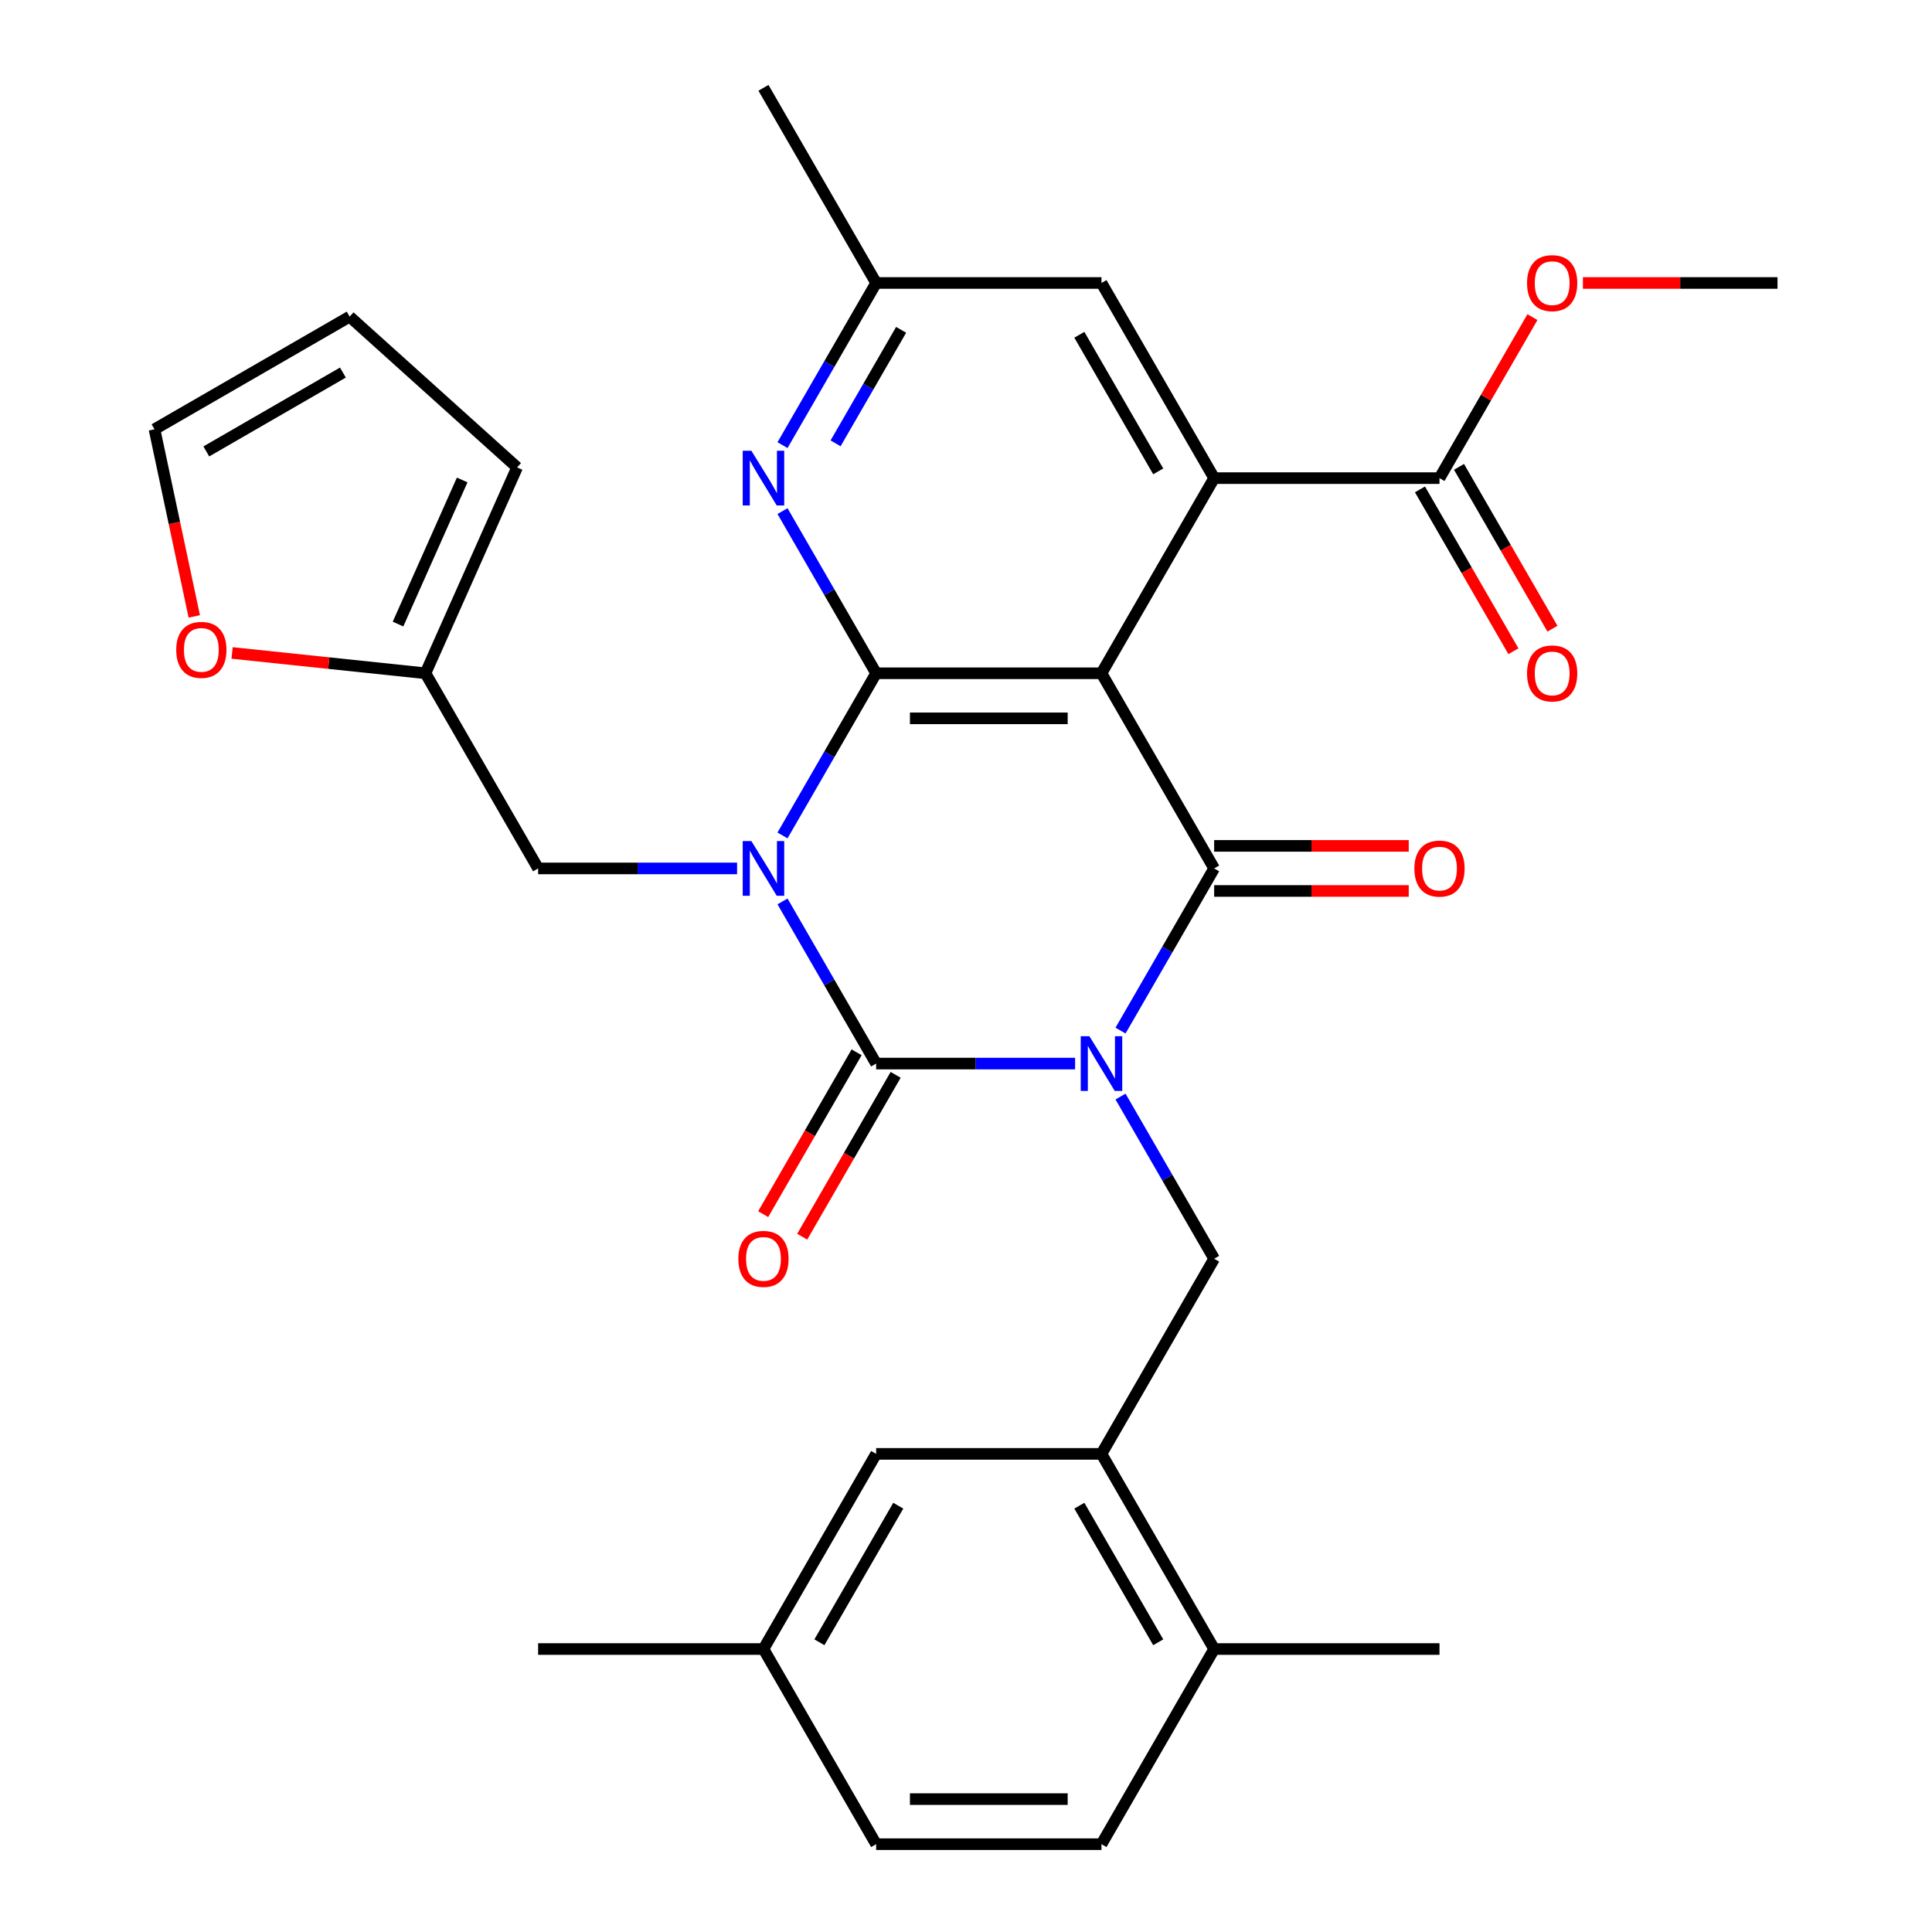 <?xml version='1.0' encoding='iso-8859-1'?>
<svg version='1.1' baseProfile='full'
              xmlns='http://www.w3.org/2000/svg'
                      xmlns:rdkit='http://www.rdkit.org/xml'
                      xmlns:xlink='http://www.w3.org/1999/xlink'
                  xml:space='preserve'
width='1000px' height='1000px' viewBox='0 0 1000 1000'>
<!-- END OF HEADER -->
<rect style='opacity:1.0;fill:#FFFFFF;stroke:none' width='1000' height='1000' x='0' y='0'> </rect>
<path class='bond-1' d='M 556.468,550.505 L 504.978,550.505' style='fill:none;fill-rule:evenodd;stroke:#0000FF;stroke-width:6px;stroke-linecap:butt;stroke-linejoin:miter;stroke-opacity:1' />
<path class='bond-1' d='M 504.978,550.505 L 453.487,550.505' style='fill:none;fill-rule:evenodd;stroke:#000000;stroke-width:6px;stroke-linecap:butt;stroke-linejoin:miter;stroke-opacity:1' />
<path class='bond-3' d='M 579.983,533.429 L 604.212,491.462' style='fill:none;fill-rule:evenodd;stroke:#0000FF;stroke-width:6px;stroke-linecap:butt;stroke-linejoin:miter;stroke-opacity:1' />
<path class='bond-3' d='M 604.212,491.462 L 628.442,449.495' style='fill:none;fill-rule:evenodd;stroke:#000000;stroke-width:6px;stroke-linecap:butt;stroke-linejoin:miter;stroke-opacity:1' />
<path class='bond-6' d='M 579.983,567.581 L 604.212,609.548' style='fill:none;fill-rule:evenodd;stroke:#0000FF;stroke-width:6px;stroke-linecap:butt;stroke-linejoin:miter;stroke-opacity:1' />
<path class='bond-6' d='M 604.212,609.548 L 628.442,651.515' style='fill:none;fill-rule:evenodd;stroke:#000000;stroke-width:6px;stroke-linecap:butt;stroke-linejoin:miter;stroke-opacity:1' />
<path class='bond-0' d='M 405.028,466.571 L 429.258,508.538' style='fill:none;fill-rule:evenodd;stroke:#0000FF;stroke-width:6px;stroke-linecap:butt;stroke-linejoin:miter;stroke-opacity:1' />
<path class='bond-0' d='M 429.258,508.538 L 453.487,550.505' style='fill:none;fill-rule:evenodd;stroke:#000000;stroke-width:6px;stroke-linecap:butt;stroke-linejoin:miter;stroke-opacity:1' />
<path class='bond-9' d='M 381.513,449.495 L 330.023,449.495' style='fill:none;fill-rule:evenodd;stroke:#0000FF;stroke-width:6px;stroke-linecap:butt;stroke-linejoin:miter;stroke-opacity:1' />
<path class='bond-9' d='M 330.023,449.495 L 278.533,449.495' style='fill:none;fill-rule:evenodd;stroke:#000000;stroke-width:6px;stroke-linecap:butt;stroke-linejoin:miter;stroke-opacity:1' />
<path class='bond-31' d='M 405.028,432.419 L 429.258,390.452' style='fill:none;fill-rule:evenodd;stroke:#0000FF;stroke-width:6px;stroke-linecap:butt;stroke-linejoin:miter;stroke-opacity:1' />
<path class='bond-31' d='M 429.258,390.452 L 453.487,348.485' style='fill:none;fill-rule:evenodd;stroke:#000000;stroke-width:6px;stroke-linecap:butt;stroke-linejoin:miter;stroke-opacity:1' />
<path class='bond-11' d='M 443.386,544.673 L 419.203,586.56' style='fill:none;fill-rule:evenodd;stroke:#000000;stroke-width:6px;stroke-linecap:butt;stroke-linejoin:miter;stroke-opacity:1' />
<path class='bond-11' d='M 419.203,586.56 L 395.019,628.447' style='fill:none;fill-rule:evenodd;stroke:#FF0000;stroke-width:6px;stroke-linecap:butt;stroke-linejoin:miter;stroke-opacity:1' />
<path class='bond-11' d='M 463.588,556.337 L 439.405,598.224' style='fill:none;fill-rule:evenodd;stroke:#000000;stroke-width:6px;stroke-linecap:butt;stroke-linejoin:miter;stroke-opacity:1' />
<path class='bond-11' d='M 439.405,598.224 L 415.221,640.111' style='fill:none;fill-rule:evenodd;stroke:#FF0000;stroke-width:6px;stroke-linecap:butt;stroke-linejoin:miter;stroke-opacity:1' />
<path class='bond-2' d='M 570.124,348.485 L 628.442,449.495' style='fill:none;fill-rule:evenodd;stroke:#000000;stroke-width:6px;stroke-linecap:butt;stroke-linejoin:miter;stroke-opacity:1' />
<path class='bond-4' d='M 570.124,348.485 L 453.487,348.485' style='fill:none;fill-rule:evenodd;stroke:#000000;stroke-width:6px;stroke-linecap:butt;stroke-linejoin:miter;stroke-opacity:1' />
<path class='bond-4' d='M 552.628,371.812 L 470.983,371.812' style='fill:none;fill-rule:evenodd;stroke:#000000;stroke-width:6px;stroke-linecap:butt;stroke-linejoin:miter;stroke-opacity:1' />
<path class='bond-5' d='M 570.124,348.485 L 628.442,247.475' style='fill:none;fill-rule:evenodd;stroke:#000000;stroke-width:6px;stroke-linecap:butt;stroke-linejoin:miter;stroke-opacity:1' />
<path class='bond-13' d='M 628.442,461.159 L 678.802,461.159' style='fill:none;fill-rule:evenodd;stroke:#000000;stroke-width:6px;stroke-linecap:butt;stroke-linejoin:miter;stroke-opacity:1' />
<path class='bond-13' d='M 678.802,461.159 L 729.162,461.159' style='fill:none;fill-rule:evenodd;stroke:#FF0000;stroke-width:6px;stroke-linecap:butt;stroke-linejoin:miter;stroke-opacity:1' />
<path class='bond-13' d='M 628.442,437.831 L 678.802,437.831' style='fill:none;fill-rule:evenodd;stroke:#000000;stroke-width:6px;stroke-linecap:butt;stroke-linejoin:miter;stroke-opacity:1' />
<path class='bond-13' d='M 678.802,437.831 L 729.162,437.831' style='fill:none;fill-rule:evenodd;stroke:#FF0000;stroke-width:6px;stroke-linecap:butt;stroke-linejoin:miter;stroke-opacity:1' />
<path class='bond-7' d='M 453.487,348.485 L 429.258,306.518' style='fill:none;fill-rule:evenodd;stroke:#000000;stroke-width:6px;stroke-linecap:butt;stroke-linejoin:miter;stroke-opacity:1' />
<path class='bond-7' d='M 429.258,306.518 L 405.028,264.551' style='fill:none;fill-rule:evenodd;stroke:#0000FF;stroke-width:6px;stroke-linecap:butt;stroke-linejoin:miter;stroke-opacity:1' />
<path class='bond-8' d='M 628.442,247.475 L 745.078,247.475' style='fill:none;fill-rule:evenodd;stroke:#000000;stroke-width:6px;stroke-linecap:butt;stroke-linejoin:miter;stroke-opacity:1' />
<path class='bond-14' d='M 628.442,247.475 L 570.124,146.465' style='fill:none;fill-rule:evenodd;stroke:#000000;stroke-width:6px;stroke-linecap:butt;stroke-linejoin:miter;stroke-opacity:1' />
<path class='bond-14' d='M 599.492,243.987 L 558.669,173.28' style='fill:none;fill-rule:evenodd;stroke:#000000;stroke-width:6px;stroke-linecap:butt;stroke-linejoin:miter;stroke-opacity:1' />
<path class='bond-10' d='M 628.442,651.515 L 570.124,752.525' style='fill:none;fill-rule:evenodd;stroke:#000000;stroke-width:6px;stroke-linecap:butt;stroke-linejoin:miter;stroke-opacity:1' />
<path class='bond-33' d='M 405.028,230.399 L 429.258,188.432' style='fill:none;fill-rule:evenodd;stroke:#0000FF;stroke-width:6px;stroke-linecap:butt;stroke-linejoin:miter;stroke-opacity:1' />
<path class='bond-33' d='M 429.258,188.432 L 453.487,146.465' style='fill:none;fill-rule:evenodd;stroke:#000000;stroke-width:6px;stroke-linecap:butt;stroke-linejoin:miter;stroke-opacity:1' />
<path class='bond-33' d='M 432.499,229.472 L 449.46,200.095' style='fill:none;fill-rule:evenodd;stroke:#0000FF;stroke-width:6px;stroke-linecap:butt;stroke-linejoin:miter;stroke-opacity:1' />
<path class='bond-33' d='M 449.46,200.095 L 466.42,170.718' style='fill:none;fill-rule:evenodd;stroke:#000000;stroke-width:6px;stroke-linecap:butt;stroke-linejoin:miter;stroke-opacity:1' />
<path class='bond-19' d='M 734.977,253.307 L 759.161,295.194' style='fill:none;fill-rule:evenodd;stroke:#000000;stroke-width:6px;stroke-linecap:butt;stroke-linejoin:miter;stroke-opacity:1' />
<path class='bond-19' d='M 759.161,295.194 L 783.344,337.081' style='fill:none;fill-rule:evenodd;stroke:#FF0000;stroke-width:6px;stroke-linecap:butt;stroke-linejoin:miter;stroke-opacity:1' />
<path class='bond-19' d='M 755.179,241.643 L 779.363,283.53' style='fill:none;fill-rule:evenodd;stroke:#000000;stroke-width:6px;stroke-linecap:butt;stroke-linejoin:miter;stroke-opacity:1' />
<path class='bond-19' d='M 779.363,283.53 L 803.546,325.417' style='fill:none;fill-rule:evenodd;stroke:#FF0000;stroke-width:6px;stroke-linecap:butt;stroke-linejoin:miter;stroke-opacity:1' />
<path class='bond-25' d='M 745.078,247.475 L 769.135,205.808' style='fill:none;fill-rule:evenodd;stroke:#000000;stroke-width:6px;stroke-linecap:butt;stroke-linejoin:miter;stroke-opacity:1' />
<path class='bond-25' d='M 769.135,205.808 L 793.191,164.141' style='fill:none;fill-rule:evenodd;stroke:#FF0000;stroke-width:6px;stroke-linecap:butt;stroke-linejoin:miter;stroke-opacity:1' />
<path class='bond-12' d='M 278.533,449.495 L 220.215,348.485' style='fill:none;fill-rule:evenodd;stroke:#000000;stroke-width:6px;stroke-linecap:butt;stroke-linejoin:miter;stroke-opacity:1' />
<path class='bond-17' d='M 570.124,752.525 L 628.442,853.535' style='fill:none;fill-rule:evenodd;stroke:#000000;stroke-width:6px;stroke-linecap:butt;stroke-linejoin:miter;stroke-opacity:1' />
<path class='bond-17' d='M 558.669,779.34 L 599.492,850.047' style='fill:none;fill-rule:evenodd;stroke:#000000;stroke-width:6px;stroke-linecap:butt;stroke-linejoin:miter;stroke-opacity:1' />
<path class='bond-18' d='M 570.124,752.525 L 453.487,752.525' style='fill:none;fill-rule:evenodd;stroke:#000000;stroke-width:6px;stroke-linecap:butt;stroke-linejoin:miter;stroke-opacity:1' />
<path class='bond-16' d='M 220.215,348.485 L 170.174,343.225' style='fill:none;fill-rule:evenodd;stroke:#000000;stroke-width:6px;stroke-linecap:butt;stroke-linejoin:miter;stroke-opacity:1' />
<path class='bond-16' d='M 170.174,343.225 L 120.133,337.966' style='fill:none;fill-rule:evenodd;stroke:#FF0000;stroke-width:6px;stroke-linecap:butt;stroke-linejoin:miter;stroke-opacity:1' />
<path class='bond-20' d='M 220.215,348.485 L 267.655,241.932' style='fill:none;fill-rule:evenodd;stroke:#000000;stroke-width:6px;stroke-linecap:butt;stroke-linejoin:miter;stroke-opacity:1' />
<path class='bond-20' d='M 206.02,323.014 L 239.228,248.427' style='fill:none;fill-rule:evenodd;stroke:#000000;stroke-width:6px;stroke-linecap:butt;stroke-linejoin:miter;stroke-opacity:1' />
<path class='bond-15' d='M 570.124,146.465 L 453.487,146.465' style='fill:none;fill-rule:evenodd;stroke:#000000;stroke-width:6px;stroke-linecap:butt;stroke-linejoin:miter;stroke-opacity:1' />
<path class='bond-27' d='M 453.487,146.465 L 395.169,45.455' style='fill:none;fill-rule:evenodd;stroke:#000000;stroke-width:6px;stroke-linecap:butt;stroke-linejoin:miter;stroke-opacity:1' />
<path class='bond-21' d='M 100.553,319.057 L 90.26,270.631' style='fill:none;fill-rule:evenodd;stroke:#FF0000;stroke-width:6px;stroke-linecap:butt;stroke-linejoin:miter;stroke-opacity:1' />
<path class='bond-21' d='M 90.26,270.631 L 79.967,222.205' style='fill:none;fill-rule:evenodd;stroke:#000000;stroke-width:6px;stroke-linecap:butt;stroke-linejoin:miter;stroke-opacity:1' />
<path class='bond-23' d='M 628.442,853.535 L 570.124,954.545' style='fill:none;fill-rule:evenodd;stroke:#000000;stroke-width:6px;stroke-linecap:butt;stroke-linejoin:miter;stroke-opacity:1' />
<path class='bond-28' d='M 628.442,853.535 L 745.078,853.535' style='fill:none;fill-rule:evenodd;stroke:#000000;stroke-width:6px;stroke-linecap:butt;stroke-linejoin:miter;stroke-opacity:1' />
<path class='bond-24' d='M 453.487,752.525 L 395.169,853.535' style='fill:none;fill-rule:evenodd;stroke:#000000;stroke-width:6px;stroke-linecap:butt;stroke-linejoin:miter;stroke-opacity:1' />
<path class='bond-24' d='M 464.942,779.34 L 424.119,850.047' style='fill:none;fill-rule:evenodd;stroke:#000000;stroke-width:6px;stroke-linecap:butt;stroke-linejoin:miter;stroke-opacity:1' />
<path class='bond-22' d='M 267.655,241.932 L 180.977,163.887' style='fill:none;fill-rule:evenodd;stroke:#000000;stroke-width:6px;stroke-linecap:butt;stroke-linejoin:miter;stroke-opacity:1' />
<path class='bond-34' d='M 79.967,222.205 L 180.977,163.887' style='fill:none;fill-rule:evenodd;stroke:#000000;stroke-width:6px;stroke-linecap:butt;stroke-linejoin:miter;stroke-opacity:1' />
<path class='bond-34' d='M 106.782,233.66 L 177.489,192.837' style='fill:none;fill-rule:evenodd;stroke:#000000;stroke-width:6px;stroke-linecap:butt;stroke-linejoin:miter;stroke-opacity:1' />
<path class='bond-32' d='M 570.124,954.545 L 453.487,954.545' style='fill:none;fill-rule:evenodd;stroke:#000000;stroke-width:6px;stroke-linecap:butt;stroke-linejoin:miter;stroke-opacity:1' />
<path class='bond-32' d='M 552.628,931.218 L 470.983,931.218' style='fill:none;fill-rule:evenodd;stroke:#000000;stroke-width:6px;stroke-linecap:butt;stroke-linejoin:miter;stroke-opacity:1' />
<path class='bond-26' d='M 395.169,853.535 L 453.487,954.545' style='fill:none;fill-rule:evenodd;stroke:#000000;stroke-width:6px;stroke-linecap:butt;stroke-linejoin:miter;stroke-opacity:1' />
<path class='bond-29' d='M 395.169,853.535 L 278.533,853.535' style='fill:none;fill-rule:evenodd;stroke:#000000;stroke-width:6px;stroke-linecap:butt;stroke-linejoin:miter;stroke-opacity:1' />
<path class='bond-30' d='M 819.313,146.465 L 869.673,146.465' style='fill:none;fill-rule:evenodd;stroke:#FF0000;stroke-width:6px;stroke-linecap:butt;stroke-linejoin:miter;stroke-opacity:1' />
<path class='bond-30' d='M 869.673,146.465 L 920.033,146.465' style='fill:none;fill-rule:evenodd;stroke:#000000;stroke-width:6px;stroke-linecap:butt;stroke-linejoin:miter;stroke-opacity:1' />
<path  class='atom-0' d='M 563.864 536.345
L 573.144 551.345
Q 574.064 552.825, 575.544 555.505
Q 577.024 558.185, 577.104 558.345
L 577.104 536.345
L 580.864 536.345
L 580.864 564.665
L 576.984 564.665
L 567.024 548.265
Q 565.864 546.345, 564.624 544.145
Q 563.424 541.945, 563.064 541.265
L 563.064 564.665
L 559.384 564.665
L 559.384 536.345
L 563.864 536.345
' fill='#0000FF'/>
<path  class='atom-1' d='M 388.909 435.335
L 398.189 450.335
Q 399.109 451.815, 400.589 454.495
Q 402.069 457.175, 402.149 457.335
L 402.149 435.335
L 405.909 435.335
L 405.909 463.655
L 402.029 463.655
L 392.069 447.255
Q 390.909 445.335, 389.669 443.135
Q 388.469 440.935, 388.109 440.255
L 388.109 463.655
L 384.429 463.655
L 384.429 435.335
L 388.909 435.335
' fill='#0000FF'/>
<path  class='atom-8' d='M 388.909 233.315
L 398.189 248.315
Q 399.109 249.795, 400.589 252.475
Q 402.069 255.155, 402.149 255.315
L 402.149 233.315
L 405.909 233.315
L 405.909 261.635
L 402.029 261.635
L 392.069 245.235
Q 390.909 243.315, 389.669 241.115
Q 388.469 238.915, 388.109 238.235
L 388.109 261.635
L 384.429 261.635
L 384.429 233.315
L 388.909 233.315
' fill='#0000FF'/>
<path  class='atom-12' d='M 382.169 651.595
Q 382.169 644.795, 385.529 640.995
Q 388.889 637.195, 395.169 637.195
Q 401.449 637.195, 404.809 640.995
Q 408.169 644.795, 408.169 651.595
Q 408.169 658.475, 404.769 662.395
Q 401.369 666.275, 395.169 666.275
Q 388.929 666.275, 385.529 662.395
Q 382.169 658.515, 382.169 651.595
M 395.169 663.075
Q 399.489 663.075, 401.809 660.195
Q 404.169 657.275, 404.169 651.595
Q 404.169 646.035, 401.809 643.235
Q 399.489 640.395, 395.169 640.395
Q 390.849 640.395, 388.489 643.195
Q 386.169 645.995, 386.169 651.595
Q 386.169 657.315, 388.489 660.195
Q 390.849 663.075, 395.169 663.075
' fill='#FF0000'/>
<path  class='atom-14' d='M 732.078 449.575
Q 732.078 442.775, 735.438 438.975
Q 738.798 435.175, 745.078 435.175
Q 751.358 435.175, 754.718 438.975
Q 758.078 442.775, 758.078 449.575
Q 758.078 456.455, 754.678 460.375
Q 751.278 464.255, 745.078 464.255
Q 738.838 464.255, 735.438 460.375
Q 732.078 456.495, 732.078 449.575
M 745.078 461.055
Q 749.398 461.055, 751.718 458.175
Q 754.078 455.255, 754.078 449.575
Q 754.078 444.015, 751.718 441.215
Q 749.398 438.375, 745.078 438.375
Q 740.758 438.375, 738.398 441.175
Q 736.078 443.975, 736.078 449.575
Q 736.078 455.295, 738.398 458.175
Q 740.758 461.055, 745.078 461.055
' fill='#FF0000'/>
<path  class='atom-17' d='M 91.217 336.373
Q 91.217 329.573, 94.577 325.773
Q 97.937 321.973, 104.217 321.973
Q 110.497 321.973, 113.857 325.773
Q 117.217 329.573, 117.217 336.373
Q 117.217 343.253, 113.817 347.173
Q 110.417 351.053, 104.217 351.053
Q 97.977 351.053, 94.577 347.173
Q 91.217 343.293, 91.217 336.373
M 104.217 347.853
Q 108.537 347.853, 110.857 344.973
Q 113.217 342.053, 113.217 336.373
Q 113.217 330.813, 110.857 328.013
Q 108.537 325.173, 104.217 325.173
Q 99.897 325.173, 97.537 327.973
Q 95.217 330.773, 95.217 336.373
Q 95.217 342.093, 97.537 344.973
Q 99.897 347.853, 104.217 347.853
' fill='#FF0000'/>
<path  class='atom-20' d='M 790.397 348.565
Q 790.397 341.765, 793.757 337.965
Q 797.117 334.165, 803.397 334.165
Q 809.677 334.165, 813.037 337.965
Q 816.397 341.765, 816.397 348.565
Q 816.397 355.445, 812.997 359.365
Q 809.597 363.245, 803.397 363.245
Q 797.157 363.245, 793.757 359.365
Q 790.397 355.485, 790.397 348.565
M 803.397 360.045
Q 807.717 360.045, 810.037 357.165
Q 812.397 354.245, 812.397 348.565
Q 812.397 343.005, 810.037 340.205
Q 807.717 337.365, 803.397 337.365
Q 799.077 337.365, 796.717 340.165
Q 794.397 342.965, 794.397 348.565
Q 794.397 354.285, 796.717 357.165
Q 799.077 360.045, 803.397 360.045
' fill='#FF0000'/>
<path  class='atom-26' d='M 790.397 146.545
Q 790.397 139.745, 793.757 135.945
Q 797.117 132.145, 803.397 132.145
Q 809.677 132.145, 813.037 135.945
Q 816.397 139.745, 816.397 146.545
Q 816.397 153.425, 812.997 157.345
Q 809.597 161.225, 803.397 161.225
Q 797.157 161.225, 793.757 157.345
Q 790.397 153.465, 790.397 146.545
M 803.397 158.025
Q 807.717 158.025, 810.037 155.145
Q 812.397 152.225, 812.397 146.545
Q 812.397 140.985, 810.037 138.185
Q 807.717 135.345, 803.397 135.345
Q 799.077 135.345, 796.717 138.145
Q 794.397 140.945, 794.397 146.545
Q 794.397 152.265, 796.717 155.145
Q 799.077 158.025, 803.397 158.025
' fill='#FF0000'/>
</svg>
